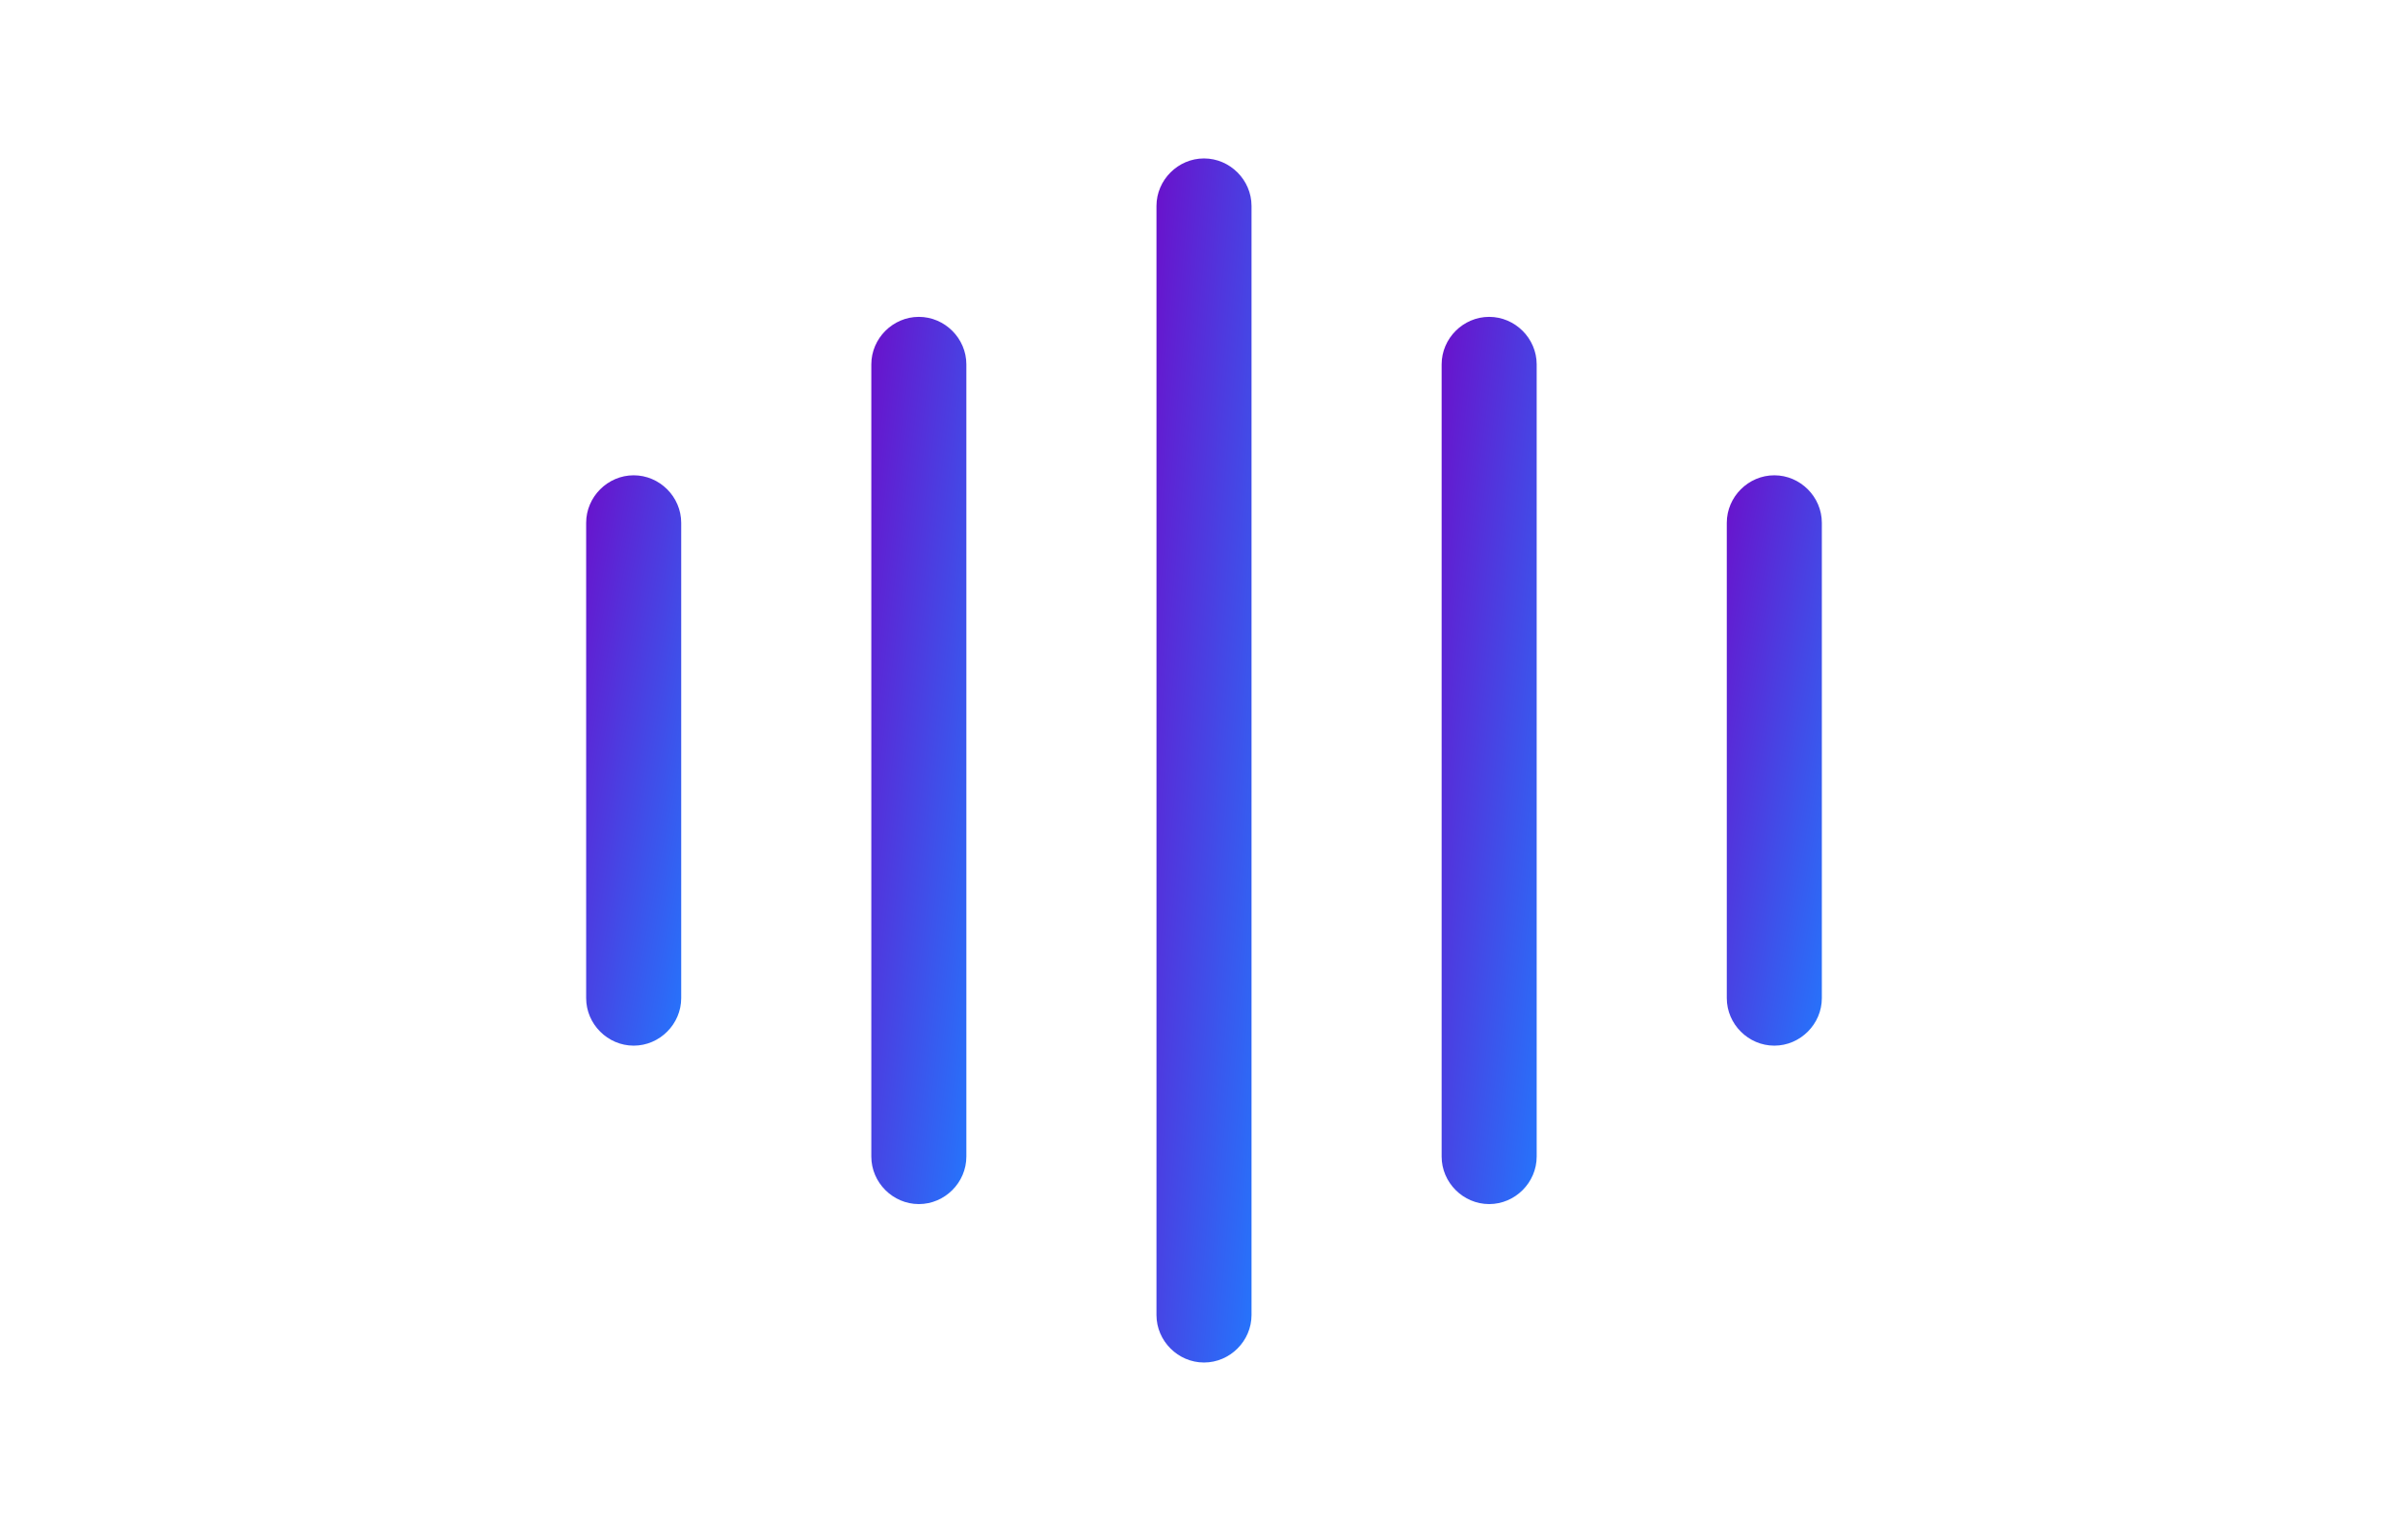 <svg width="76" height="48" viewBox="0 0 76 48" fill="none" xmlns="http://www.w3.org/2000/svg">
<path d="M20 33C19.18 33 18.5 32.32 18.5 31.5V16.5C18.5 15.68 19.18 15 20 15C20.82 15 21.5 15.68 21.5 16.5V31.5C21.5 32.32 20.82 33 20 33Z" fill="url(#paint0_linear_2032_154)"/>
<path d="M29 38C28.18 38 27.5 37.32 27.5 36.5V11.5C27.5 10.68 28.18 10 29 10C29.82 10 30.5 10.68 30.5 11.5V36.5C30.5 37.32 29.82 38 29 38Z" fill="url(#paint1_linear_2032_154)"/>
<path d="M38 43C37.18 43 36.5 42.32 36.5 41.5V6.5C36.5 5.68 37.18 5 38 5C38.82 5 39.5 5.68 39.5 6.5V41.5C39.5 42.32 38.82 43 38 43Z" fill="url(#paint2_linear_2032_154)"/>
<path d="M47 38C46.18 38 45.5 37.32 45.5 36.5V11.5C45.5 10.68 46.18 10 47 10C47.82 10 48.5 10.68 48.5 11.5V36.5C48.5 37.32 47.82 38 47 38Z" fill="url(#paint3_linear_2032_154)"/>
<path d="M56 33C55.18 33 54.5 32.32 54.5 31.5V16.5C54.5 15.68 55.18 15 56 15C56.82 15 57.5 15.68 57.5 16.5V31.5C57.5 32.32 56.82 33 56 33Z" fill="url(#paint4_linear_2032_154)"/>
<defs>
<linearGradient id="paint0_linear_2032_154" x1="18.5" y1="15" x2="24.783" y2="16.23" gradientUnits="userSpaceOnUse">
<stop stop-color="#6A11CB"/>
<stop offset="1" stop-color="#2575FC"/>
</linearGradient>
<linearGradient id="paint1_linear_2032_154" x1="27.5" y1="10" x2="33.922" y2="10.808" gradientUnits="userSpaceOnUse">
<stop stop-color="#6A11CB"/>
<stop offset="1" stop-color="#2575FC"/>
</linearGradient>
<linearGradient id="paint2_linear_2032_154" x1="36.5" y1="5" x2="42.968" y2="5.6" gradientUnits="userSpaceOnUse">
<stop stop-color="#6A11CB"/>
<stop offset="1" stop-color="#2575FC"/>
</linearGradient>
<linearGradient id="paint3_linear_2032_154" x1="45.5" y1="10" x2="51.922" y2="10.808" gradientUnits="userSpaceOnUse">
<stop stop-color="#6A11CB"/>
<stop offset="1" stop-color="#2575FC"/>
</linearGradient>
<linearGradient id="paint4_linear_2032_154" x1="54.5" y1="15" x2="60.783" y2="16.23" gradientUnits="userSpaceOnUse">
<stop stop-color="#6A11CB"/>
<stop offset="1" stop-color="#2575FC"/>
</linearGradient>
</defs>
</svg>
